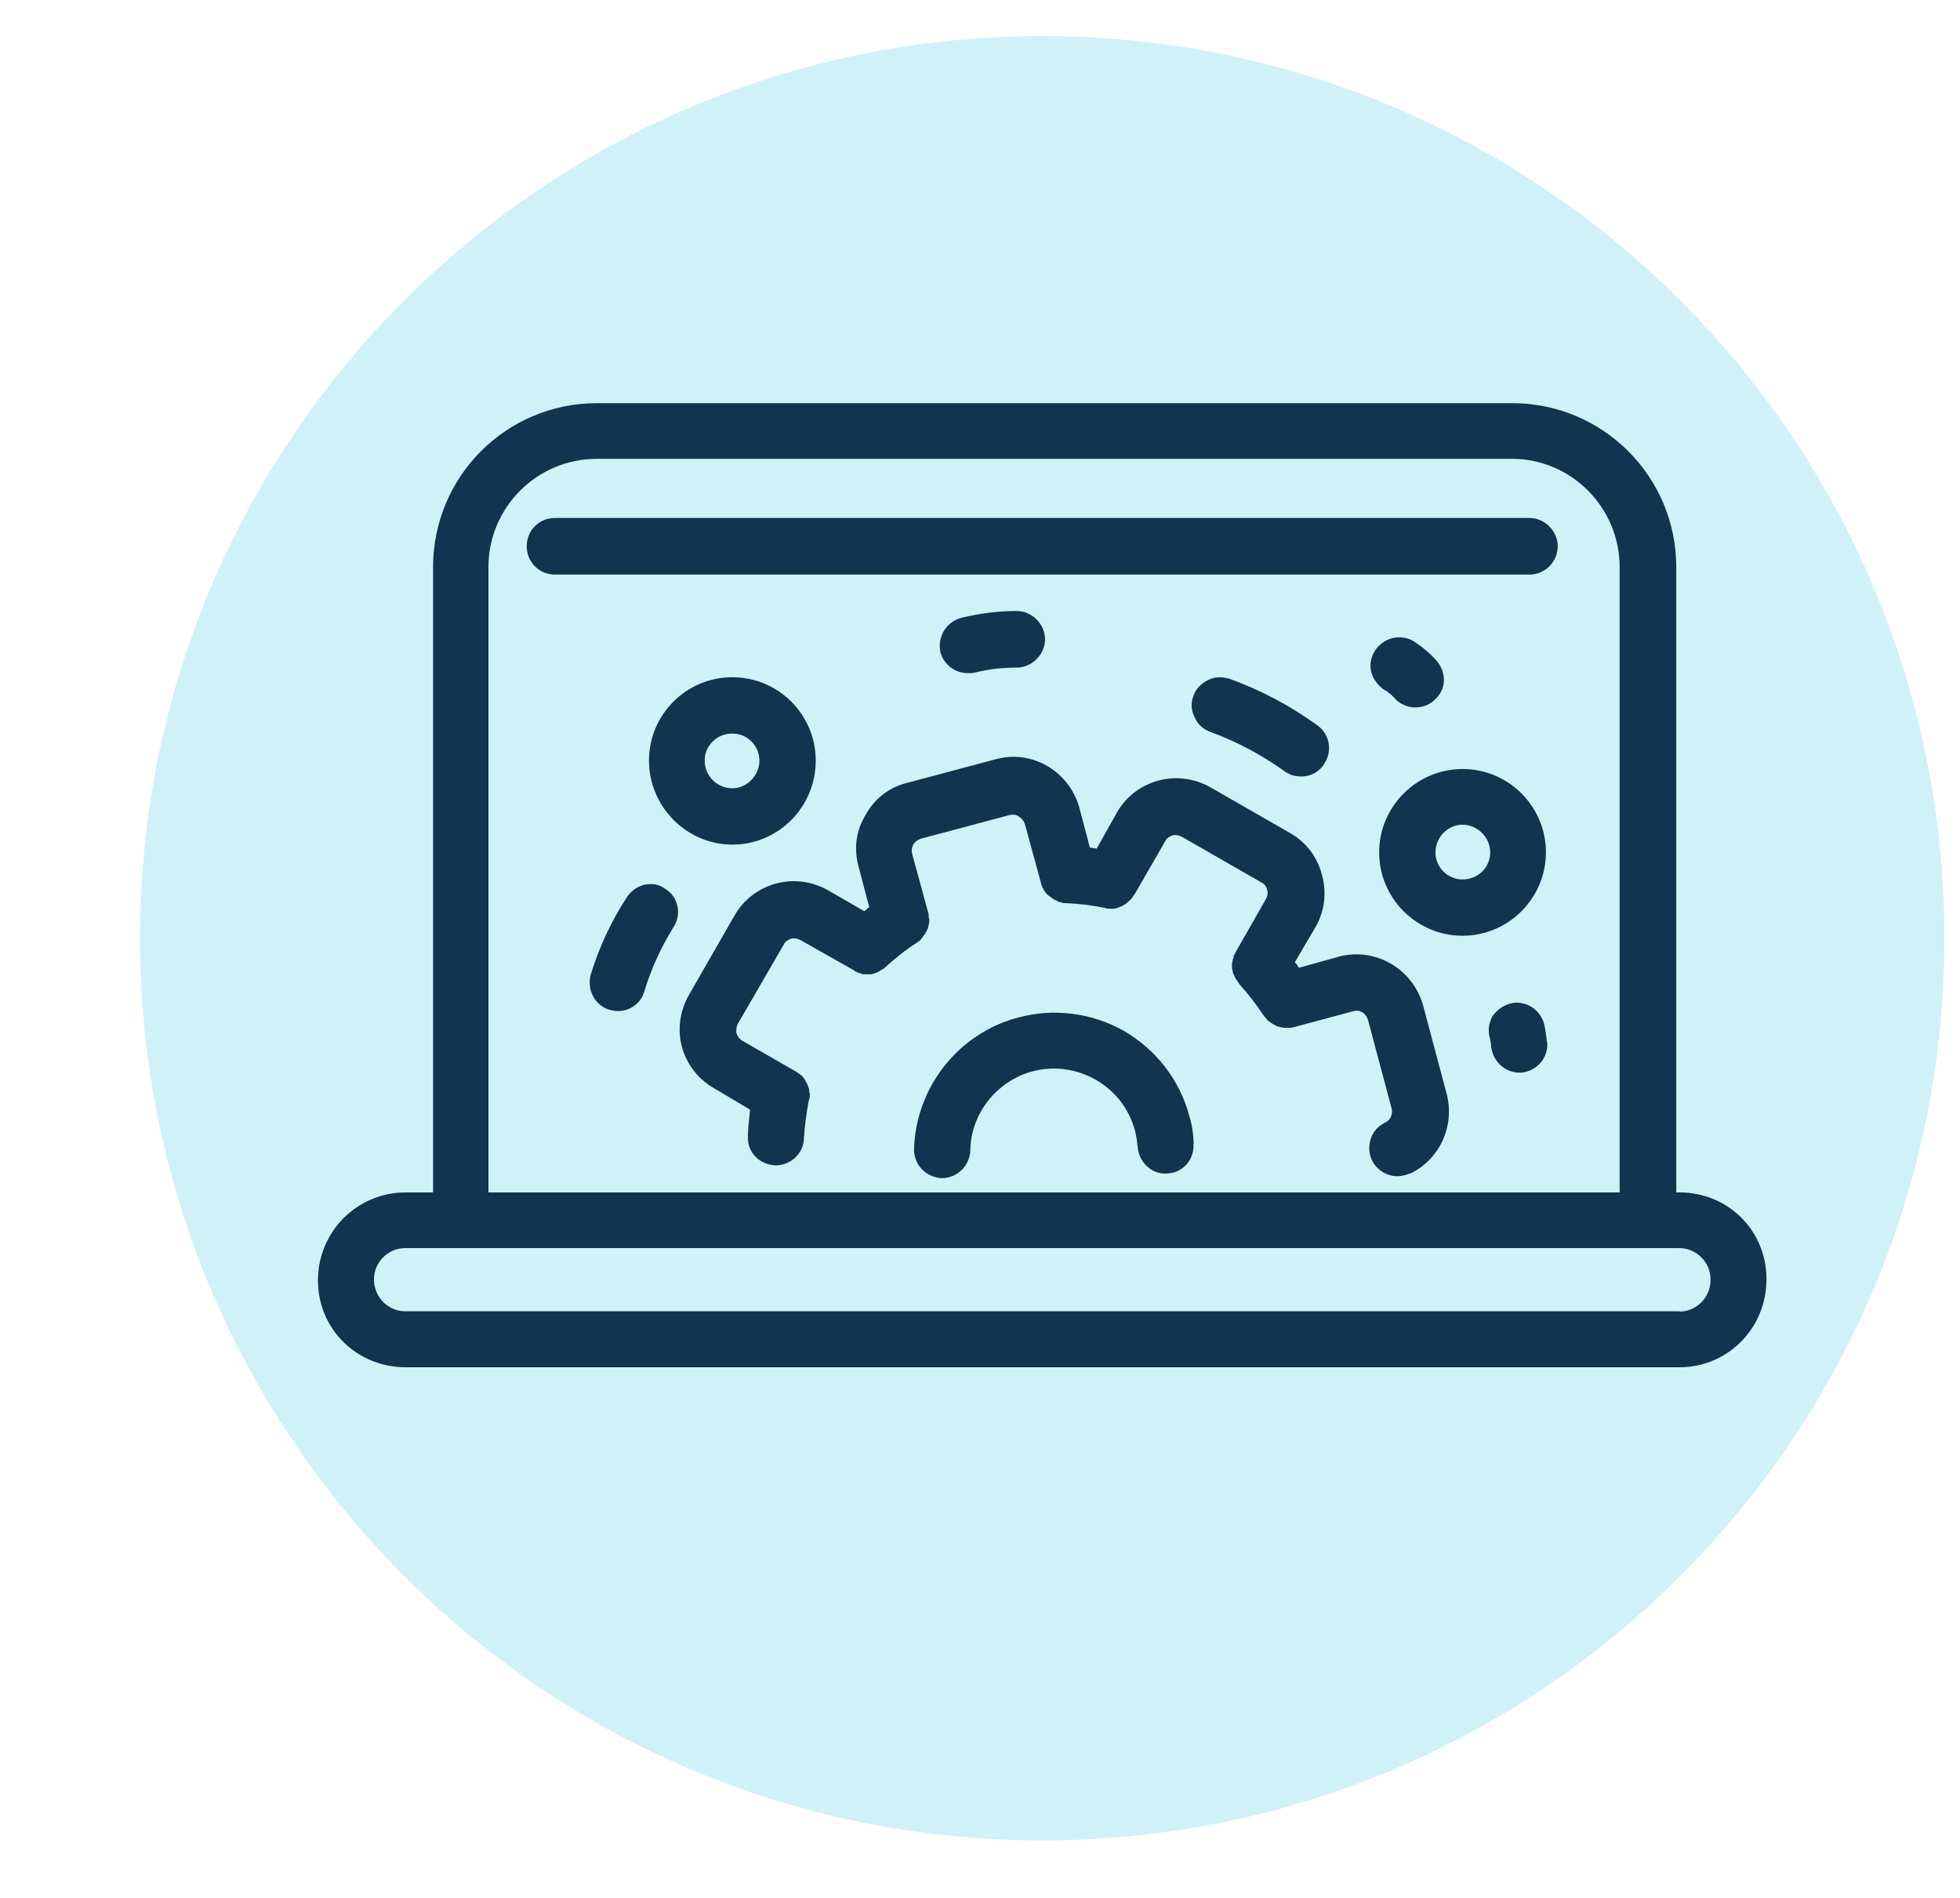 <svg width="63" height="61" viewBox="0 0 63 61" fill="none" xmlns="http://www.w3.org/2000/svg">
<g clip-path="url(#clip0_508_248)">
<path d="M33.5 59.159C49.516 59.159 62.5 46.175 62.5 30.159C62.5 14.142 49.516 1.159 33.5 1.159C17.484 1.159 4.5 14.142 4.5 30.159C4.5 46.175 17.484 59.159 33.5 59.159Z" fill="#00B5E2" fill-opacity="0.18"/>
<path d="M53.99 38.329H53.88V18.229C53.88 15.309 51.51 12.959 48.61 12.959H19.19C16.27 12.959 13.92 15.319 13.92 18.229V38.329H13.03C11.49 38.329 10.22 39.579 10.22 41.159C10.22 42.739 11.49 43.949 13.03 43.949H53.99C55.53 43.949 56.78 42.699 56.78 41.119C56.78 39.539 55.53 38.329 53.99 38.329ZM53.99 42.149H13.02C12.48 42.149 12.02 41.699 12.02 41.119C12.02 40.579 12.47 40.119 13.02 40.119H53.98C54.52 40.119 54.98 40.569 54.98 41.119V41.159C54.98 41.699 54.53 42.159 53.98 42.159L53.99 42.149ZM15.7 18.229C15.7 16.309 17.26 14.749 19.18 14.749H48.6C50.5 14.749 52.06 16.309 52.06 18.229V38.329H15.7V18.229Z" fill="#12344E"/>
<path d="M38.36 36.759C38.4 37.269 38.02 37.699 37.53 37.719C37.29 37.739 37.06 37.669 36.88 37.499C36.7 37.339 36.59 37.119 36.57 36.879C36.55 36.699 36.53 36.519 36.48 36.339C36.1 34.909 34.61 34.059 33.18 34.439C32.04 34.749 31.2 35.799 31.19 36.979C31.17 37.469 30.77 37.869 30.28 37.869H30.23C30.03 37.849 29.79 37.759 29.63 37.579C29.47 37.419 29.38 37.179 29.38 36.949C29.43 34.969 30.79 33.219 32.72 32.709C33.86 32.399 35.08 32.549 36.13 33.139C37.18 33.759 37.92 34.719 38.23 35.879C38.32 36.169 38.36 36.479 38.37 36.769L38.36 36.759Z" fill="#12344E"/>
<path d="M45.32 37.719C45.19 37.769 45.05 37.809 44.92 37.809C44.58 37.809 44.25 37.609 44.1 37.299C43.99 37.079 43.99 36.829 44.06 36.609C44.13 36.369 44.31 36.189 44.53 36.079C44.69 36.009 44.78 35.809 44.73 35.629L43.97 32.779C43.9 32.559 43.7 32.439 43.48 32.509L41.58 33.019C41.51 33.039 41.45 33.039 41.38 33.039H41.31C41.31 33.039 41.22 33.039 41.18 33.019C41.16 33.019 41.13 33.019 41.11 32.999C41.07 32.999 41.02 32.979 40.98 32.949L40.93 32.929C40.88 32.889 40.82 32.859 40.77 32.819L40.73 32.779C40.73 32.779 40.66 32.689 40.62 32.649C40.37 32.269 40.11 31.939 39.84 31.639L39.77 31.529C39.77 31.529 39.73 31.479 39.72 31.459C39.7 31.419 39.68 31.409 39.68 31.369C39.66 31.349 39.66 31.329 39.64 31.299C39.64 31.259 39.62 31.249 39.62 31.209C39.62 31.189 39.62 31.169 39.6 31.139V30.959C39.6 30.959 39.62 30.909 39.62 30.869C39.62 30.849 39.62 30.829 39.64 30.819L39.66 30.709C39.66 30.709 39.7 30.659 39.71 30.619L40.69 28.899C40.74 28.809 40.76 28.699 40.73 28.609C40.71 28.499 40.64 28.409 40.55 28.369L37.99 26.899C37.9 26.849 37.79 26.829 37.7 26.849C37.59 26.889 37.5 26.939 37.46 27.029L36.48 28.729C36.44 28.779 36.41 28.819 36.39 28.859C36.34 28.929 36.28 28.969 36.24 29.009C36.22 29.029 36.2 29.029 36.19 29.049C36.17 29.069 36.14 29.089 36.12 29.089C36.1 29.109 36.07 29.129 36.05 29.129C36.01 29.149 36 29.149 35.96 29.169C35.94 29.169 35.92 29.189 35.91 29.189C35.87 29.189 35.84 29.209 35.82 29.209H35.69C35.6 29.209 35.58 29.209 35.54 29.189C35.1 29.099 34.69 29.049 34.25 29.029H34.21C34.21 29.029 34.16 29.029 34.12 29.009C34.1 29.009 34.07 28.989 34.05 28.989C34.01 28.989 34 28.969 33.96 28.949C33.94 28.949 33.91 28.929 33.87 28.909C33.87 28.909 33.83 28.889 33.82 28.869C33.78 28.849 33.77 28.829 33.75 28.819C33.71 28.799 33.7 28.779 33.68 28.769L33.63 28.719C33.63 28.719 33.59 28.669 33.58 28.649C33.56 28.609 33.54 28.599 33.54 28.579C33.52 28.539 33.5 28.529 33.49 28.489C33.49 28.469 33.47 28.439 33.47 28.419L32.94 26.479C32.9 26.369 32.83 26.299 32.74 26.239C32.67 26.189 32.56 26.169 32.45 26.199L29.6 26.959C29.49 26.999 29.42 27.049 29.36 27.139C29.31 27.229 29.29 27.339 29.32 27.449L29.85 29.389V29.479C29.85 29.479 29.87 29.529 29.87 29.569V29.639C29.87 29.639 29.85 29.709 29.85 29.729C29.85 29.769 29.83 29.799 29.83 29.819C29.83 29.839 29.81 29.869 29.79 29.909C29.79 29.929 29.77 29.949 29.75 29.979C29.75 29.999 29.73 30.029 29.71 30.049C29.69 30.069 29.67 30.099 29.66 30.119C29.64 30.139 29.62 30.169 29.61 30.189C29.59 30.209 29.57 30.229 29.56 30.239C29.52 30.259 29.51 30.279 29.49 30.289C29.11 30.529 28.78 30.799 28.48 31.069L28.44 31.109C28.44 31.109 28.39 31.149 28.37 31.159C28.35 31.159 28.32 31.179 28.3 31.199C28.28 31.219 28.26 31.219 28.23 31.239C28.2 31.259 28.18 31.259 28.14 31.279C28.12 31.279 28.1 31.299 28.07 31.299C28.05 31.299 28.02 31.319 27.98 31.319H27.73C27.73 31.319 27.68 31.299 27.64 31.279C27.62 31.279 27.59 31.279 27.57 31.259C27.53 31.239 27.52 31.239 27.48 31.219L27.43 31.179L25.73 30.219C25.64 30.169 25.53 30.149 25.44 30.169C25.33 30.209 25.24 30.259 25.2 30.349L23.71 32.919C23.67 33.009 23.66 33.099 23.67 33.209C23.71 33.319 23.76 33.389 23.85 33.449L25.61 34.459C25.61 34.459 25.66 34.499 25.68 34.509C25.7 34.529 25.73 34.549 25.75 34.559C25.75 34.559 25.77 34.579 25.79 34.599C25.83 34.639 25.84 34.669 25.86 34.689L25.91 34.779C25.91 34.779 25.93 34.819 25.95 34.849C25.95 34.869 25.97 34.899 25.97 34.919C25.99 34.959 25.99 34.969 26.01 35.009V35.099C26.01 35.099 26.03 35.139 26.03 35.149V35.259C26.03 35.259 26.01 35.309 26.01 35.349L25.99 35.399C25.92 35.799 25.86 36.219 25.84 36.609C25.82 37.079 25.42 37.459 24.93 37.459C24.4 37.439 24.01 37.029 24.04 36.519C24.04 36.269 24.08 35.989 24.11 35.669L22.95 34.979C22.44 34.689 22.08 34.219 21.92 33.659C21.77 33.099 21.85 32.499 22.14 31.989L23.61 29.429C23.9 28.919 24.37 28.559 24.95 28.399C25.51 28.249 26.11 28.329 26.62 28.619L27.78 29.289C27.83 29.249 27.89 29.199 27.94 29.159L27.6 27.869C27.44 27.289 27.51 26.709 27.82 26.199C28.11 25.669 28.58 25.309 29.14 25.169L31.99 24.409C33.17 24.079 34.36 24.789 34.69 25.949L35.03 27.239C35.1 27.259 35.18 27.259 35.25 27.279L35.9 26.119C36.19 25.609 36.66 25.249 37.24 25.089C37.8 24.939 38.4 25.019 38.91 25.309L41.47 26.779C41.98 27.069 42.34 27.539 42.49 28.119C42.65 28.679 42.58 29.279 42.29 29.789L41.62 30.929C41.67 30.979 41.71 31.039 41.75 31.109L43.04 30.749C44.22 30.439 45.41 31.149 45.74 32.309L46.5 35.159C46.77 36.189 46.28 37.259 45.34 37.719H45.32Z" fill="#12344E"/>
<path d="M50.07 17.559C50.07 18.069 49.65 18.469 49.16 18.469H17.84C17.33 18.469 16.93 18.069 16.93 17.559C16.93 17.049 17.33 16.649 17.84 16.649H49.16C49.65 16.649 50.07 17.069 50.07 17.559Z" fill="#12344E"/>
<path d="M23.54 21.769C22.05 21.769 20.86 22.979 20.86 24.449C20.86 25.919 22.06 27.149 23.54 27.149C25.02 27.149 26.22 25.939 26.22 24.449C26.22 22.959 25.01 21.769 23.54 21.769ZM23.54 25.339C23.05 25.339 22.65 24.939 22.65 24.449C22.65 23.959 23.05 23.579 23.54 23.579C24.03 23.579 24.41 23.979 24.41 24.449C24.41 24.919 24.01 25.339 23.54 25.339Z" fill="#12344E"/>
<path d="M47.01 24.719C45.54 24.719 44.33 25.919 44.33 27.399C44.33 28.879 45.54 30.079 47.01 30.079C48.48 30.079 49.69 28.879 49.69 27.399C49.69 25.919 48.49 24.719 47.01 24.719ZM47.01 28.269C46.54 28.269 46.14 27.889 46.14 27.399C46.14 26.909 46.54 26.509 47.01 26.509C47.48 26.509 47.9 26.909 47.9 27.399C47.9 27.889 47.5 28.269 47.01 28.269Z" fill="#12344E"/>
<path d="M33.59 20.549C33.59 21.039 33.17 21.459 32.68 21.459C32.23 21.459 31.77 21.509 31.34 21.619C31.27 21.639 31.19 21.639 31.12 21.639C30.7 21.639 30.34 21.369 30.23 20.969C30.12 20.479 30.41 19.989 30.9 19.859C31.48 19.719 32.08 19.639 32.68 19.639C33.17 19.639 33.59 20.059 33.59 20.549Z" fill="#12344E"/>
<path d="M46.41 21.859C46.41 22.109 46.3 22.329 46.12 22.489C45.96 22.649 45.74 22.739 45.5 22.739C45.25 22.739 45.03 22.649 44.85 22.469C44.74 22.339 44.61 22.229 44.47 22.159C44.27 22.009 44.13 21.819 44.07 21.579C44.02 21.339 44.07 21.109 44.2 20.909C44.33 20.709 44.53 20.569 44.76 20.509C45 20.459 45.25 20.489 45.45 20.619C45.7 20.779 45.94 20.979 46.16 21.219C46.32 21.399 46.41 21.619 46.41 21.849V21.859Z" fill="#12344E"/>
<path d="M21.65 29.799C21.25 30.449 20.93 31.139 20.71 31.869C20.6 32.249 20.26 32.499 19.86 32.499C19.77 32.499 19.68 32.479 19.59 32.459C19.12 32.319 18.85 31.809 18.99 31.319C19.26 30.449 19.64 29.619 20.15 28.839C20.28 28.639 20.48 28.499 20.71 28.439C20.95 28.389 21.18 28.419 21.38 28.569C21.8 28.819 21.92 29.389 21.65 29.799Z" fill="#12344E"/>
<path d="M49.73 33.479C49.78 33.989 49.42 34.419 48.91 34.479H48.84C48.37 34.479 47.99 34.119 47.93 33.649C47.93 33.559 47.91 33.469 47.89 33.379C47.82 33.139 47.85 32.909 47.96 32.689C48.09 32.489 48.27 32.349 48.5 32.269C48.57 32.249 48.66 32.229 48.74 32.229C49.14 32.229 49.5 32.479 49.63 32.899C49.67 33.079 49.7 33.279 49.72 33.479H49.73Z" fill="#12344E"/>
<path d="M42.55 24.579C42.39 24.819 42.12 24.959 41.83 24.959C41.63 24.959 41.45 24.909 41.3 24.799C40.56 24.269 39.76 23.839 38.91 23.529C38.67 23.439 38.49 23.279 38.4 23.059C38.29 22.839 38.27 22.609 38.36 22.369C38.43 22.149 38.61 21.969 38.83 21.859C39.05 21.749 39.28 21.749 39.52 21.819C40.52 22.179 41.48 22.689 42.35 23.319C42.75 23.609 42.84 24.169 42.55 24.569V24.579Z" fill="#12344E"/>
</g>
<defs>
<clipPath id="clip0_508_248">
<rect width="58" height="58" fill="white" transform="translate(4.5 1.159)"/>
</clipPath>
</defs>
</svg>
